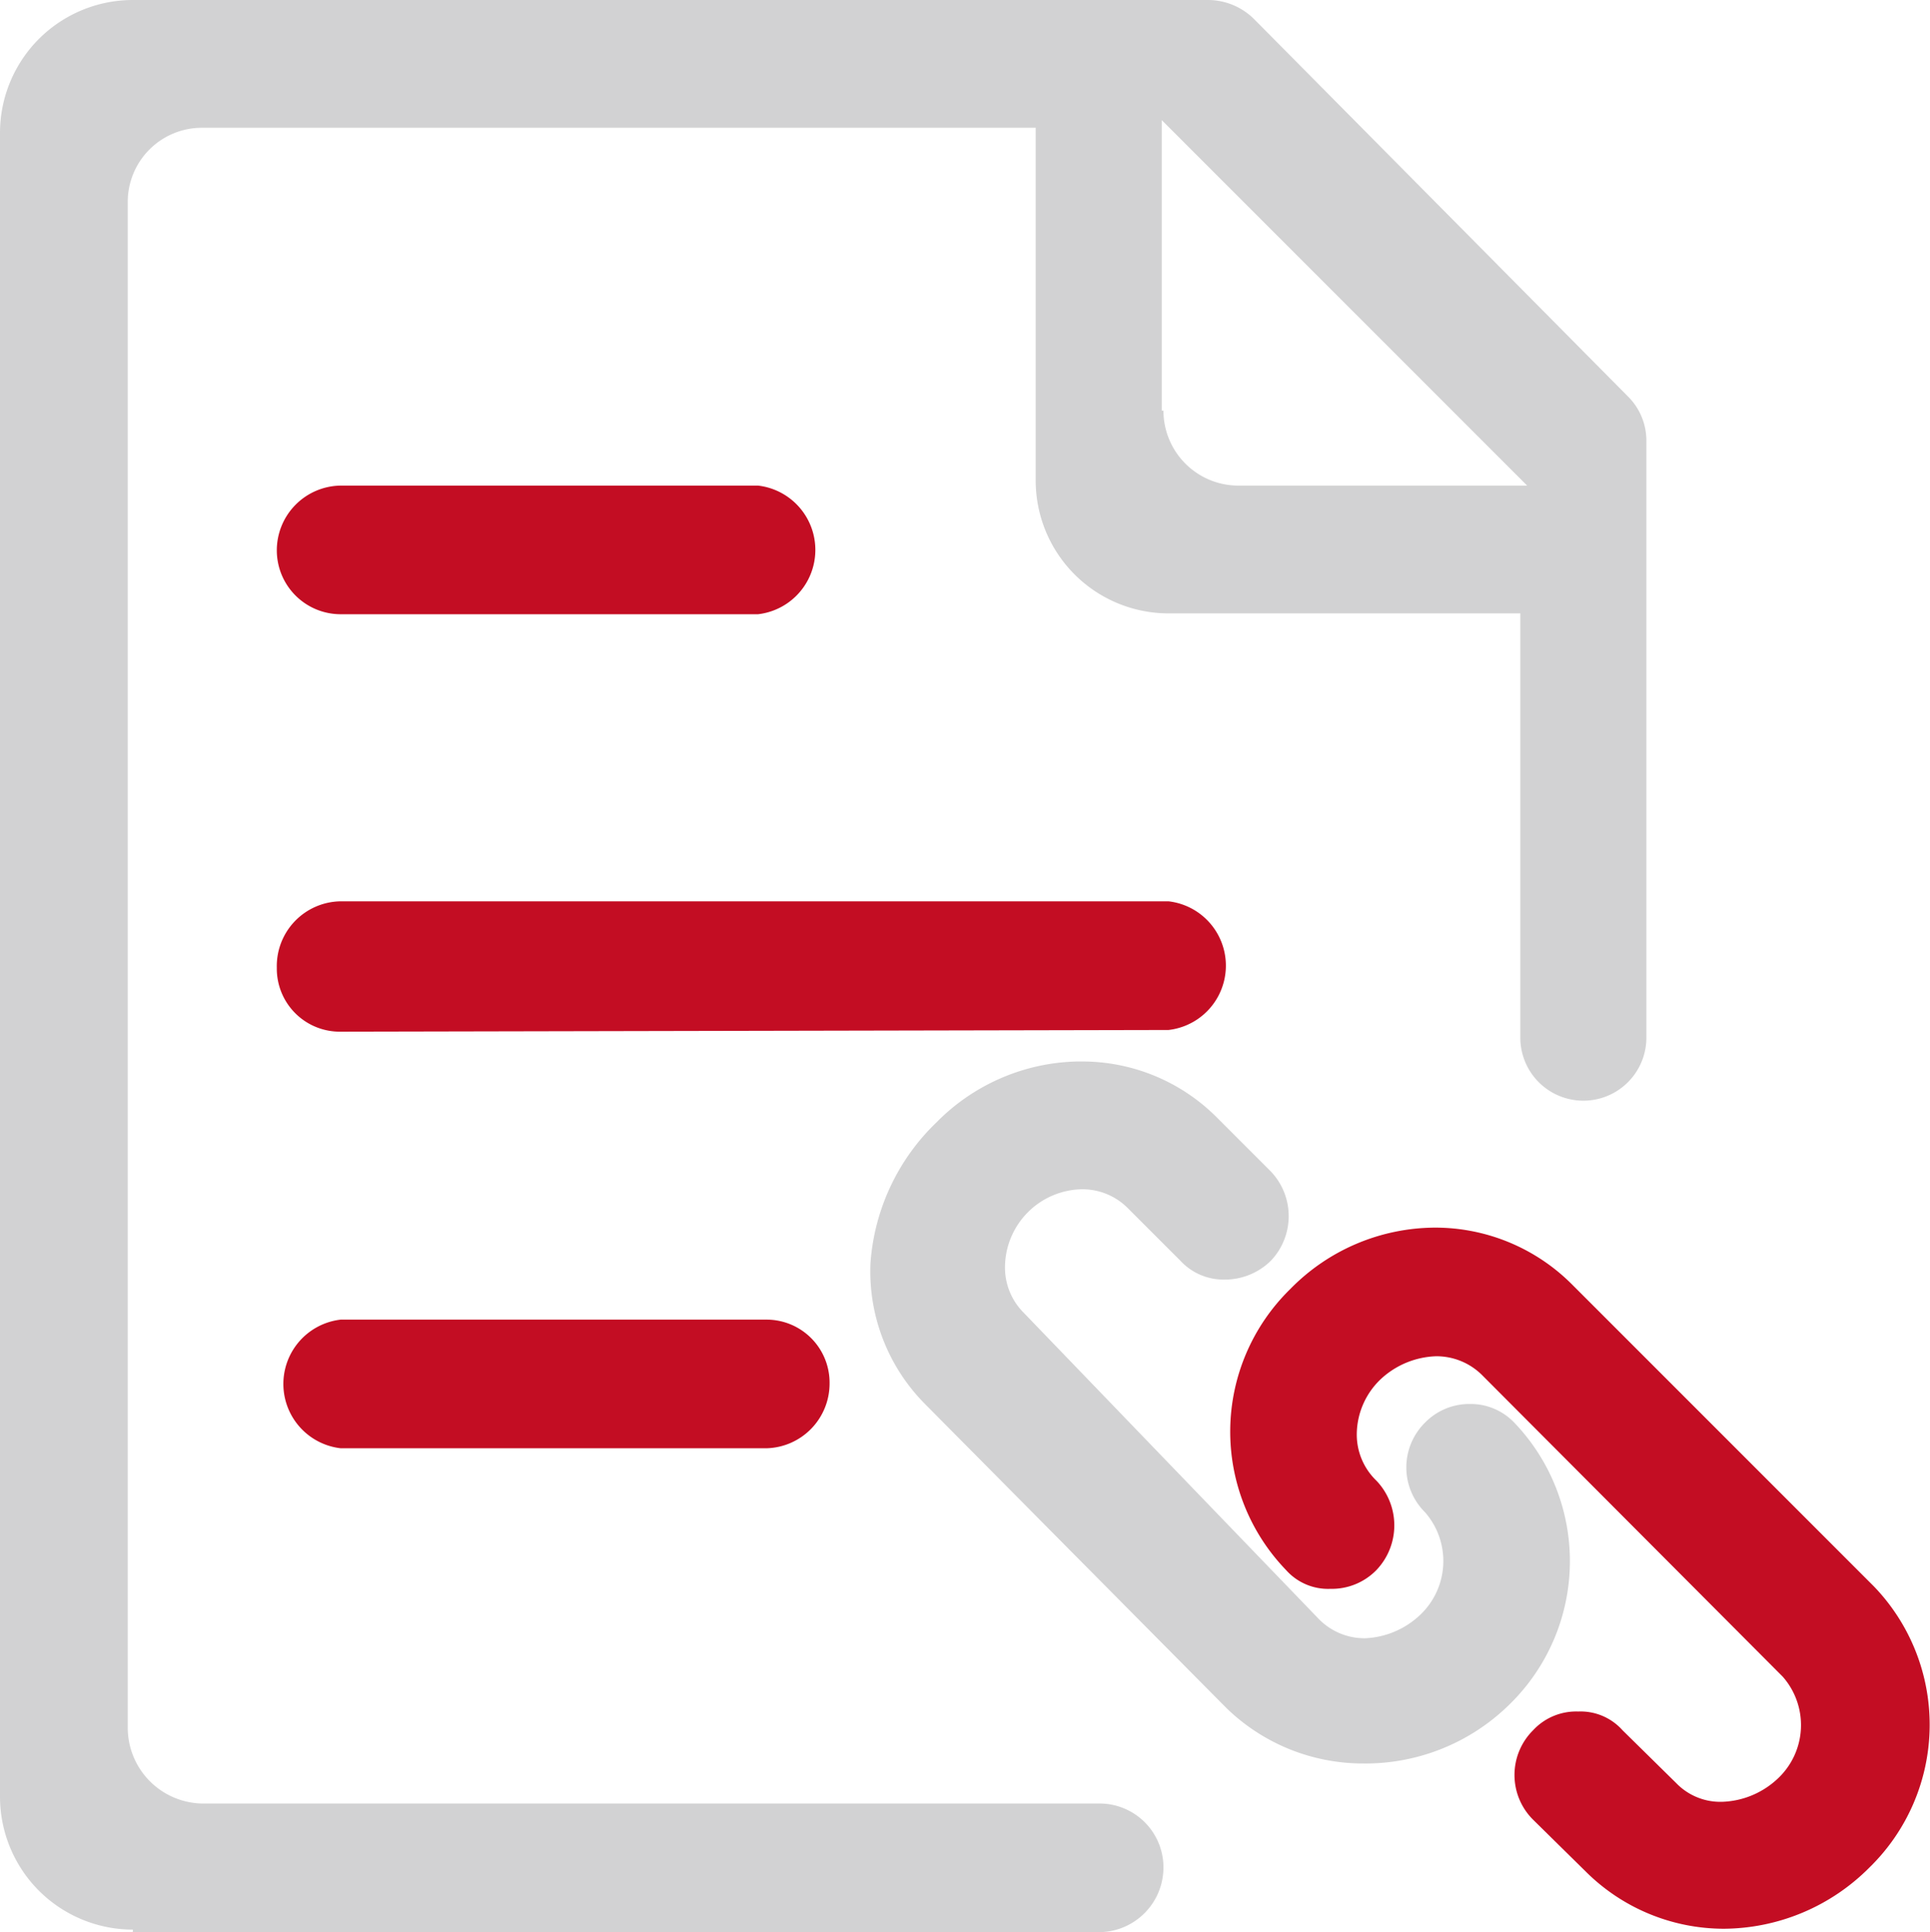 <svg xmlns="http://www.w3.org/2000/svg" viewBox="0 0 22.66 22.68"><defs><style>.cls-1{fill:#d2d2d3;}.cls-2{fill:#c30d23;}</style></defs><title>资源 91</title><g id="图层_2" data-name="图层 2"><g id="图层_1-2" data-name="图层 1"><path class="cls-1" d="M1.56,22.65A1.56,1.56,0,0,1,0,21.09V1.56A1.56,1.56,0,0,1,1.56,0H14.19a.77.77,0,0,1,.53.22l4.39,4.43a.73.73,0,0,1,.22.53v7a.74.74,0,1,1-1.48,0V7.2H13.72a1.56,1.56,0,0,1-1.56-1.56V1.5H2.37a.87.87,0,0,0-.87.88v17.9a.89.89,0,0,0,.87.89H12.91a.75.75,0,0,1,.75.75.76.76,0,0,1-.75.76H1.56ZM13.66,4.82a.88.88,0,0,0,.87.88h3.4L13.64,1.41V4.82Z"/><path class="cls-2" d="M20.24,22.64a2.3,2.3,0,0,1-1.6-.65L18,21.36a.74.74,0,0,1,0-1.05.69.69,0,0,1,.53-.22.66.66,0,0,1,.52.22l.63.62a.72.72,0,0,0,.54.22,1,1,0,0,0,.65-.27.86.86,0,0,0,.06-1.2L17.4,16.14a.76.76,0,0,0-.54-.22,1,1,0,0,0-.65.27.9.9,0,0,0-.28.63.75.75,0,0,0,.23.56.76.76,0,0,1,0,1.05.73.73,0,0,1-.54.22.66.66,0,0,1-.52-.22,2.34,2.34,0,0,1,.05-3.3,2.39,2.39,0,0,1,1.7-.72,2.27,2.27,0,0,1,1.6.66L22,18.62a2.34,2.34,0,0,1-.05,3.3,2.43,2.43,0,0,1-1.71.72ZM4,17a.76.76,0,0,1,0-1.51H9a.74.74,0,0,1,.74.75A.76.76,0,0,1,9,17Zm0-4.89a.74.74,0,0,1-.75-.75A.76.76,0,0,1,4,10.58h9.72a.76.76,0,0,1,0,1.51ZM4,7.21a.75.75,0,0,1-.75-.75A.76.76,0,0,1,4,5.7H8.9a.76.76,0,0,1,0,1.51Z"/><path class="cls-1" d="M16,20.7a2.3,2.3,0,0,1-1.6-.65l-3.53-3.56a2.21,2.21,0,0,1-.65-1.66A2.54,2.54,0,0,1,11,13.17a2.39,2.39,0,0,1,1.64-.71h.05a2.23,2.23,0,0,1,1.6.66l.63.63a.76.76,0,0,1,0,1.05.77.77,0,0,1-.54.22.69.69,0,0,1-.52-.22l-.62-.62a.75.75,0,0,0-.55-.22h0a.92.92,0,0,0-.89.89.75.75,0,0,0,.22.56L15.48,19a.75.75,0,0,0,.55.23,1,1,0,0,0,.65-.28.87.87,0,0,0,.05-1.2.74.74,0,0,1,0-1.05.73.73,0,0,1,.53-.22.71.71,0,0,1,.52.22A2.35,2.35,0,0,1,17.73,20,2.41,2.41,0,0,1,16,20.7Z"/></g></g></svg>